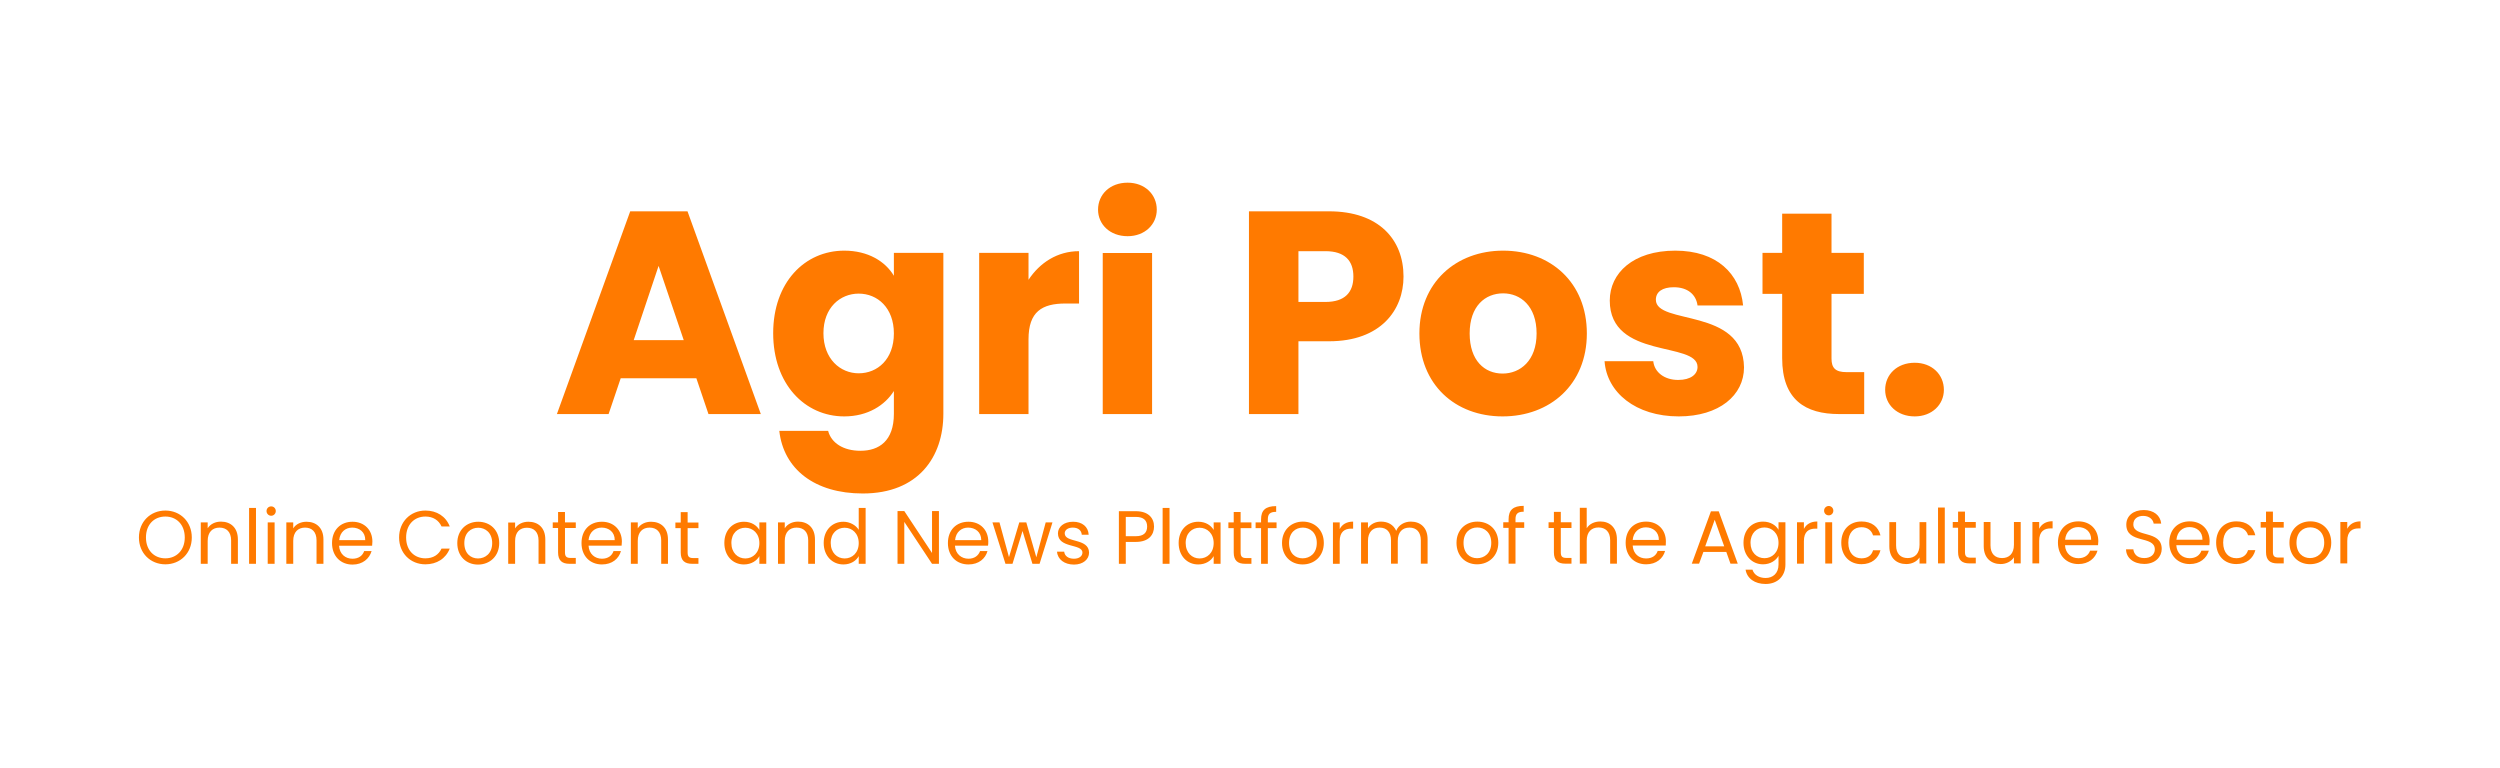 <svg version="1.2" xmlns="http://www.w3.org/2000/svg" viewBox="0 0 1920 590" width="1920" height="590">
	<title>Agri Post</title>
	<style>
		.s0 { fill: #ff7a00 } 
	</style>
	<path id="Agri Post." fill-rule="evenodd" class="s0" d="m534.8 290.5h-58.1l-9.3 27.5h-39.7l56.3-155.7h44l56.3 155.7h-40.2zm-29-86.3l-19.1 57h38.4zm142.6-11.7c18.2 0 31.5 8.2 38.1 19.3v-17.6h38v123.6c0 33-19.1 61.2-61.9 61.2-36.8 0-60.8-18.6-64.1-48.1h37.5c2.4 9.3 11.7 15.3 24.8 15.3 14.4 0 25.7-7.6 25.7-28.4v-17.5c-6.8 10.8-19.9 19.5-38.1 19.5-30.4 0-54.6-24.9-54.6-63.9 0-39 24.2-63.4 54.6-63.4zm11.1 33c-14.2 0-27.1 10.7-27.1 30.4 0 19.7 12.9 30.8 27.1 30.8 14.4 0 27-10.8 27-30.6 0-19.7-12.6-30.6-27-30.6zm130.4 92.5h-37.9v-123.8h37.9v20.7c8.6-13.1 22.2-22 38.8-22v40.2h-10.4c-18 0-28.4 6.2-28.4 27.5zm57-123.7h37.9v123.7h-37.9zm-3.6-33.3c0-11.6 9.1-20.7 22.7-20.7 13.3 0 22.4 9.1 22.4 20.7 0 11.3-9.1 20.4-22.4 20.4-13.6 0-22.7-9.1-22.7-20.4zm177.4 101.1h-23.5v55.9h-38v-155.7h61.5c38.1 0 57.2 21.5 57.2 50.1 0 25.7-17.5 49.7-57.2 49.7zm-2.8-30.2c15.1 0 21.5-7.5 21.5-19.5 0-12-6.4-19.5-21.5-19.5h-20.7v39zm136.1 87.9c-36.4 0-63.9-24.4-63.9-63.7 0-39.2 28.2-63.6 64.3-63.6 36.4 0 64.3 24.4 64.3 63.6 0 39.3-28.3 63.7-64.7 63.7zm0-32.9c13.5 0 26.1-9.9 26.1-30.8 0-21.1-12.4-30.8-25.7-30.8-13.7 0-25.7 9.7-25.7 30.8 0 20.9 11.5 30.8 25.3 30.8zm135.3 32.9c-33.1 0-55.3-18.4-57-42.4h37.4c0.9 8.6 8.7 14.4 19.1 14.4 9.8 0 14.9-4.4 14.9-10 0-19.9-67.4-5.5-67.4-51 0-21 17.9-38.3 50.3-38.3 31.9 0 49.7 17.7 52.1 42.1h-35c-1.1-8.4-7.6-14-18.2-14-8.9 0-13.8 3.6-13.8 9.6 0 19.7 67 5.7 67.7 51.9 0 21.5-19.1 37.7-50.1 37.7zm79.4-94.1h-15.1v-31.5h15.1v-30.1h37.9v30.1h24.8v31.5h-24.8v49.7c0 7.3 3.1 10.4 11.5 10.4h13.6v32.2h-19.3c-25.8 0-43.7-10.9-43.7-43zm101.8 94.1c-13.6 0-22.7-9.1-22.7-20.4 0-11.7 9.1-20.8 22.7-20.8 13.3 0 22.4 9.1 22.4 20.8 0 11.3-9.1 20.4-22.4 20.4z"/>
	<path id="Online Content and News Platform" fill-rule="evenodd" class="s0" d="m127 433.4c-11.4 0-20.3-8.5-20.3-20.6 0-12.2 8.9-20.7 20.3-20.7 11.4 0 20.3 8.5 20.3 20.7 0 12.1-8.9 20.6-20.3 20.6zm0-4.6c8.5 0 14.9-6.2 14.9-16 0-10-6.4-16.1-14.9-16.1-8.6 0-14.9 6.1-14.9 16.1 0 9.8 6.3 16 14.9 16zm50.5-13.8c0-6.5-3.6-9.8-8.9-9.8-5.4 0-9.1 3.4-9.1 10.2v17.6h-5.3v-31.8h5.3v4.5c2.1-3.3 5.9-5.1 10.2-5.1 7.4 0 13 4.6 13 13.7v18.7h-5.2zm13.8-24.9h5.3v42.9h-5.3zm14.3 11.1h5.3v31.8h-5.3zm-0.9-8.7c0-2.1 1.6-3.6 3.6-3.6 1.9 0 3.5 1.5 3.5 3.6 0 2-1.6 3.6-3.5 3.6-2 0-3.6-1.6-3.6-3.6zm38.4 22.5c0-6.5-3.5-9.8-8.8-9.8-5.4 0-9.1 3.4-9.1 10.2v17.6h-5.3v-31.8h5.3v4.6c2-3.3 5.9-5.1 10.2-5.1 7.3 0 13 4.5 13 13.6v18.7h-5.3zm27.6 18.6c-9 0-15.7-6.4-15.7-16.5 0-10 6.5-16.4 15.7-16.4 9.3 0 15.3 6.5 15.3 15.2 0 1.2-0.1 2.1-0.2 3.2h-25.4c0.4 6.5 4.9 10 10.3 10 4.8 0 7.8-2.4 9-5.9h5.7c-1.7 5.8-6.8 10.4-14.7 10.4zm-10.2-18.8h20c0.1-6.2-4.5-9.6-10-9.6-5.2 0-9.4 3.4-10 9.6zm66.2-22.7c8.7 0 15.7 4.4 18.7 12.2h-6.3c-2.2-4.8-6.5-7.6-12.4-7.6-8.5 0-14.8 6.2-14.8 16.1 0 9.9 6.3 16 14.8 16 5.9 0 10.2-2.7 12.4-7.5h6.3c-3 7.7-10 12.1-18.7 12.1-11.4 0-20.2-8.5-20.2-20.6 0-12.1 8.8-20.7 20.2-20.7zm40.4 41.5c-9 0-15.9-6.4-15.9-16.5 0-10 7.1-16.4 16.1-16.4 9.1 0 16.1 6.4 16.1 16.4 0 10.1-7.3 16.5-16.3 16.5zm0-4.7c5.5 0 10.9-3.8 10.9-11.8 0-8-5.3-11.8-10.7-11.8-5.6 0-10.7 3.8-10.7 11.8 0 8 5 11.8 10.5 11.8zm46.5-13.8c0-6.5-3.5-9.8-8.9-9.8-5.4 0-9.1 3.3-9.1 10.2v17.5h-5.3v-31.7h5.3v4.5c2.1-3.3 5.9-5.1 10.2-5.1 7.4 0 13 4.5 13 13.6v18.7h-5.2zm15-9.6h-4.1v-4.3h4.1v-8h5.3v8h8.3v4.3h-8.3v18.8c0 3.1 1.2 4.2 4.4 4.2h3.9v4.5h-4.8c-5.6 0-8.8-2.4-8.8-8.7zm33.7 28c-9 0-15.7-6.3-15.7-16.4 0-10.1 6.4-16.4 15.7-16.4 9.2 0 15.3 6.5 15.3 15.2 0 1.2-0.1 2.1-0.2 3.2h-25.4c0.4 6.4 4.9 10 10.3 10 4.8 0 7.8-2.5 8.9-5.9h5.7c-1.6 5.8-6.7 10.3-14.6 10.3zm-10.3-18.7h20.1c0.1-6.2-4.6-9.6-10-9.6-5.2 0-9.5 3.4-10.1 9.6zm55.8 0.2c0-6.5-3.6-9.8-8.9-9.8-5.4 0-9.1 3.4-9.1 10.2v17.6h-5.3v-31.8h5.3v4.6c2.1-3.3 5.9-5.1 10.2-5.1 7.4 0 13 4.5 13 13.6v18.7h-5.2zm15-9.4h-4.1v-4.3h4.1v-8h5.3v8h8.3v4.3h-8.3v18.7c0 3.2 1.1 4.3 4.4 4.3h3.9v4.4h-4.8c-5.6 0-8.8-2.3-8.8-8.7zm48.6-4.9c5.9 0 9.9 3 11.8 6.3v-5.8h5.3v31.8h-5.3v-5.9c-1.9 3.4-6 6.4-11.9 6.4-8.5 0-15-6.6-15-16.5 0-9.9 6.5-16.3 15.1-16.3zm1 4.6c-5.8 0-10.7 4.2-10.7 11.7 0 7.5 4.9 11.9 10.7 11.9 5.8 0 10.8-4.4 10.8-11.8 0-7.4-5-11.8-10.8-11.8zm48.3 9.7c0-6.5-3.5-9.8-8.9-9.8-5.4 0-9.1 3.4-9.1 10.2v17.6h-5.2v-31.8h5.2v4.5c2.1-3.3 5.9-5.1 10.2-5.1 7.4 0 13 4.6 13 13.7v18.7h-5.2zm27-14.3c5 0 9.6 2.6 11.8 6.2v-16.8h5.3v42.9h-5.3v-5.9c-1.9 3.5-6 6.4-11.8 6.4-8.5 0-15.1-6.6-15.1-16.5 0-9.9 6.6-16.3 15.1-16.3zm1 4.6c-5.8 0-10.7 4.2-10.7 11.7 0 7.5 4.9 11.9 10.7 11.9 5.8 0 10.8-4.3 10.8-11.8 0-7.4-5-11.8-10.8-11.8zm72.4-12.8v40.5h-5.3l-21.3-32.2v32.2h-5.2v-40.5h5.2l21.3 32.2v-32.2zm22.7 41c-9.1 0-15.8-6.3-15.8-16.4 0-10.1 6.5-16.4 15.8-16.4 9.2 0 15.2 6.5 15.2 15.2 0 1.2 0 2.1-0.2 3.2h-25.4c0.4 6.4 5 10 10.4 10 4.7 0 7.7-2.5 8.9-5.9h5.7c-1.6 5.8-6.7 10.3-14.6 10.3zm-10.3-18.7h20.1c0-6.2-4.6-9.6-10.1-9.6-5.1 0-9.4 3.4-10 9.6zm28.7-13.6h5.4l7.3 26.7 7.9-26.7h5.4l7.7 26.8 7.2-26.8h5.2l-9.9 31.8h-5.5l-7.6-25.2-7.7 25.2h-5.4zm62.6 32.4c-7.4 0-12.6-4.1-13-9.9h5.5c0.3 3.1 3 5.4 7.5 5.4 4.1 0 6.5-2.1 6.5-4.7 0-7.1-18.8-3-18.8-14.8 0-4.9 4.5-8.9 11.6-8.9 7 0 11.7 3.8 12 10h-5.3c-0.2-3.2-2.6-5.5-6.9-5.5-3.8 0-6.2 1.9-6.2 4.4 0 7.6 18.5 3.4 18.7 14.8 0 5.2-4.6 9.2-11.6 9.2zm47.5-17.4h-7.7v16.8h-5.3v-40.4h13c9.6 0 14 5.2 14 11.8 0 6.2-3.9 11.8-14 11.8zm0.1-4.4c6 0 8.6-2.8 8.6-7.4 0-4.6-2.6-7.4-8.6-7.4h-7.8v14.8zm20.5-21.7h5.3v42.9h-5.3zm27.4 10.6c5.9 0 9.9 3 11.8 6.3v-5.8h5.3v31.8h-5.3v-5.9c-1.9 3.4-6 6.4-11.9 6.4-8.5 0-15-6.6-15-16.5 0-9.9 6.5-16.3 15.1-16.3zm1 4.6c-5.8 0-10.7 4.2-10.7 11.7 0 7.5 4.9 11.9 10.7 11.9 5.8 0 10.8-4.3 10.8-11.8 0-7.4-5-11.8-10.8-11.8zm26.2 0.3h-4.1v-4.4h4.1v-8h5.3v8h8.3v4.4h-8.3v18.7c0 3.2 1.2 4.3 4.4 4.3h3.9v4.4h-4.8c-5.6 0-8.8-2.3-8.8-8.7zm21 0h-4.2v-4.4h4.2v-2.3c0-7 3.4-10.2 11.6-10.2v4.4c-4.8 0-6.4 1.7-6.4 5.8v2.3h6.7v4.4h-6.7v27.4h-5.2zm31.9 27.9c-9 0-15.8-6.4-15.8-16.5 0-10 7.1-16.4 16-16.4 9.1 0 16.1 6.4 16.1 16.4 0 10.1-7.2 16.5-16.3 16.5zm0-4.7c5.5 0 10.9-3.7 10.9-11.8 0-8-5.3-11.8-10.7-11.8-5.6 0-10.6 3.8-10.6 11.8 0 8.1 4.9 11.8 10.4 11.8zm28.5 4.2h-5.2v-31.8h5.2v5.1c1.8-3.5 5.3-5.7 10.3-5.7v5.4h-1.4c-5 0-8.9 2.3-8.9 9.7zm62.3-18c0-6.5-3.5-9.8-8.7-9.8-5.4 0-9 3.4-9 10.2v17.5h-5.2v-17.9c0-6.5-3.5-9.8-8.7-9.8-5.4 0-9 3.4-9 10.2v17.5h-5.3v-31.7h5.3v4.5c2.1-3.3 5.8-5.1 10-5.1 5.2 0 9.6 2.3 11.7 7.1 1.8-4.6 6.4-7.1 11.2-7.1 7.3 0 12.9 4.5 12.9 13.6v18.7h-5.2zm43.2 18.4c-9 0-15.8-6.4-15.8-16.5 0-10 7-16.3 16-16.3 9.1 0 16.1 6.3 16.1 16.3 0 10.1-7.3 16.5-16.3 16.5zm0-4.7c5.5 0 10.9-3.7 10.9-11.8 0-8-5.3-11.8-10.7-11.8-5.6 0-10.6 3.8-10.6 11.8 0 8.1 4.9 11.8 10.4 11.8zm24.2-23.3h-4.1v-4.3h4.1v-2.3c0-7.1 3.5-10.3 11.6-10.3v4.5c-4.7 0-6.3 1.7-6.3 5.8v2.3h6.7v4.3h-6.7v27.5h-5.3zm34.8 0.1h-4.1v-4.4h4.1v-8h5.3v8h8.2v4.4h-8.2v18.7c0 3.2 1.1 4.3 4.4 4.3h3.8v4.4h-4.7c-5.6 0-8.8-2.3-8.8-8.7zm19.9-15.5h5.3v15.7c2.1-3.4 6-5.2 10.5-5.2 7.1 0 12.7 4.6 12.7 13.7v18.7h-5.2v-18c0-6.5-3.6-9.8-8.9-9.8-5.4 0-9.1 3.4-9.1 10.2v17.6h-5.3zm50.9 43.4c-9.1 0-15.7-6.4-15.7-16.5 0-10 6.4-16.3 15.7-16.3 9.2 0 15.2 6.5 15.2 15.2 0 1.1 0 2-0.1 3.2h-25.4c0.4 6.4 4.9 9.9 10.3 9.9 4.8 0 7.8-2.4 8.9-5.8h5.7c-1.6 5.8-6.7 10.3-14.6 10.3zm-10.3-18.7h20.1c0.1-6.2-4.6-9.7-10-9.7-5.2 0-9.5 3.5-10.1 9.7zm71.9 9.2h-17.6l-3.3 9h-5.6l14.7-40.2h6l14.6 40.2h-5.6zm-8.9-24.7l-7.3 20.4h14.6zm37.1 1.4c5.8 0 10 2.9 11.9 6.3v-5.8h5.3v32.5c0 8.7-5.9 14.9-15.2 14.9-8.3 0-14.3-4.2-15.4-11h5.3c1.1 3.8 4.9 6.4 10.1 6.4 5.6 0 9.9-3.6 9.9-10.3v-6.7c-1.9 3.4-6.1 6.5-11.9 6.5-8.5 0-15-6.7-15-16.5 0-10 6.5-16.3 15-16.3zm1.1 4.5c-5.8 0-10.7 4.3-10.7 11.8 0 7.4 4.9 11.8 10.7 11.8 5.8 0 10.8-4.3 10.8-11.8 0-7.4-5-11.8-10.8-11.8zm30.3 27.8h-5.3v-31.8h5.3v5.1c1.8-3.5 5.2-5.7 10.3-5.7v5.5h-1.4c-5.1 0-8.9 2.2-8.9 9.6zm16.4-31.8h5.3v31.7h-5.3zm-0.9-8.9c0-2 1.6-3.6 3.6-3.6 1.9 0 3.5 1.6 3.5 3.6 0 2.1-1.6 3.6-3.5 3.6-2 0-3.6-1.5-3.6-3.6zm28.7 8.3c7.8 0 13 4 14.6 10.7h-5.7c-1.1-3.8-4.2-6.3-8.9-6.3-5.8 0-10.1 4.1-10.1 11.9 0 7.9 4.3 12 10.1 12 4.7 0 7.8-2.2 8.9-6.2h5.7c-1.6 6.3-6.8 10.7-14.6 10.7-9.1 0-15.5-6.4-15.5-16.5 0-10 6.4-16.3 15.5-16.3zm49.8 32.3h-5.2v-4.7c-2.1 3.3-6 5.1-10.2 5.1-7.3 0-13-4.5-13-13.6v-18.6h5.2v17.9c0 6.4 3.5 9.7 8.9 9.7 5.4 0 9.1-3.3 9.1-10.2v-17.4h5.2zm9-43h5.2v42.9h-5.2zm15.4 15.5h-4.1v-4.4h4.1v-8h5.3v8h8.3v4.4h-8.3v18.7c0 3.2 1.1 4.3 4.4 4.3h3.9v4.4h-4.8c-5.6 0-8.8-2.3-8.8-8.7zm48.1 27.4h-5.2v-4.7c-2.1 3.3-6 5.2-10.2 5.2-7.3 0-13-4.6-13-13.7v-18.6h5.2v17.9c0 6.5 3.5 9.8 8.9 9.8 5.4 0 9.1-3.4 9.1-10.2v-17.5h5.2zm14.2 0h-5.2v-31.8h5.2v5.2c1.8-3.6 5.3-5.8 10.3-5.8v5.5h-1.4c-5 0-8.9 2.2-8.9 9.6zm30.1 0.5c-9 0-15.7-6.4-15.7-16.5 0-10 6.5-16.3 15.7-16.3 9.3 0 15.3 6.5 15.3 15.2 0 1.1-0.1 2-0.2 3.1h-25.4c0.4 6.5 5 10 10.3 10 4.8 0 7.8-2.4 9-5.8h5.7c-1.7 5.8-6.8 10.3-14.7 10.3zm-10.2-18.7h20c0.1-6.3-4.5-9.7-10-9.7-5.1 0-9.4 3.4-10 9.7zm60.8 18.6c-8.2 0-13.9-4.6-14-11.2h5.6c0.4 3.3 2.7 6.7 8.4 6.7 5.1 0 8.1-2.9 8.1-6.7 0-10.9-21.9-4-21.9-19 0-6.7 5.4-11.2 13.4-11.2 7.7 0 12.8 4.2 13.4 10.4h-5.8c-0.3-2.7-2.9-5.8-7.8-5.9-4.4-0.1-7.8 2.2-7.8 6.5 0 10.5 21.8 4 21.8 18.9 0 5.8-4.7 11.5-13.4 11.5zm34.9 0.1c-9 0-15.7-6.4-15.7-16.5 0-10 6.5-16.3 15.7-16.3 9.3 0 15.3 6.5 15.3 15.2 0 1.1-0.1 2-0.2 3.1h-25.4c0.4 6.5 4.9 10 10.3 10 4.8 0 7.8-2.4 9-5.8h5.7c-1.7 5.8-6.8 10.3-14.7 10.3zm-10.2-18.7h20c0.1-6.3-4.5-9.7-10-9.7-5.2 0-9.4 3.4-10 9.7zm46-14.1c7.9 0 13 4 14.6 10.7h-5.6c-1.1-3.8-4.3-6.3-9-6.3-5.8 0-10.1 4.1-10.1 11.9 0 7.9 4.3 12 10.1 12 4.7 0 7.8-2.2 9-6.2h5.6c-1.6 6.3-6.7 10.7-14.6 10.7-9.1 0-15.5-6.4-15.5-16.5 0-10 6.4-16.3 15.5-16.3zm22.8 4.8h-4.1v-4.3h4.1v-8h5.3v8h8.3v4.3h-8.3v18.8c0 3.1 1.2 4.2 4.4 4.2h3.9v4.5h-4.8c-5.6 0-8.8-2.4-8.8-8.7zm33.8 28.1c-9 0-15.8-6.4-15.8-16.5 0-10.1 7.1-16.4 16.1-16.4 9 0 16 6.3 16 16.4 0 10.1-7.2 16.5-16.3 16.5zm0-4.7c5.5 0 10.9-3.8 10.9-11.8 0-8-5.2-11.8-10.7-11.8-5.6 0-10.6 3.8-10.6 11.8 0 8 4.9 11.8 10.4 11.8zm28.6 4.1h-5.3v-31.8h5.3v5.2c1.8-3.5 5.2-5.7 10.2-5.7v5.4h-1.4c-5 0-8.8 2.3-8.8 9.6z"/>
</svg>